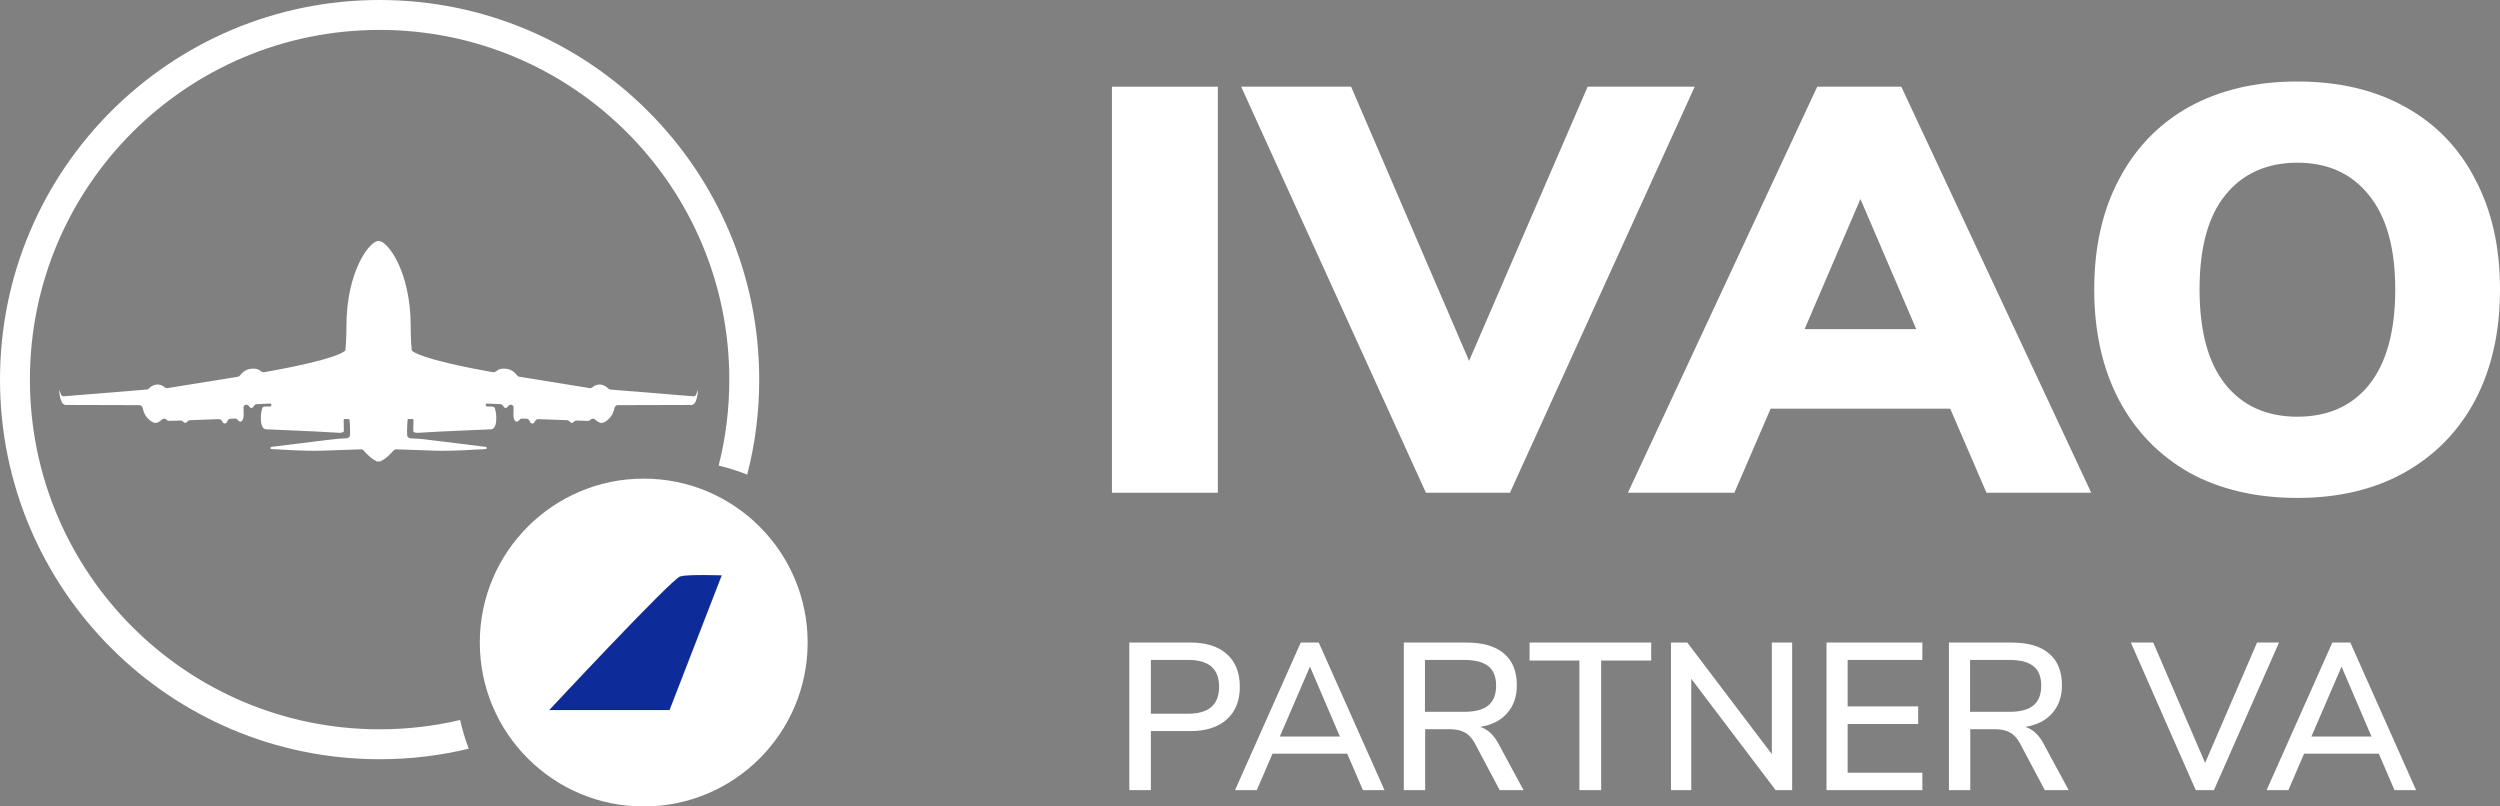 <?xml version="1.0" encoding="UTF-8"?>
<svg id="Layer_1" data-name="Layer 1" xmlns="http://www.w3.org/2000/svg" viewBox="0 0 4346.56 1402.15">
  <rect x="0" y="0" width="4346.56" height="1402.15" fill="#808080" stroke="none"/>
  <defs>
    <style>
      .cls-1, .cls-2 {
        fill: #fff;
      }

      .cls-2 {
        fill-rule: evenodd;
      }

      .cls-3 {
        fill: #0d2c99;
        stroke: #000;
        stroke-miterlimit: 10;
        stroke-width: .25px;
      }
    </style>
  </defs>
  <path class="cls-1" d="M1933.23,856.68V150.71h184.13v705.98h-184.13Z"/>
  <path class="cls-1" d="M2760.34,150.71h186.13l-321.23,705.98h-146.1l-321.23-705.98h191.14l205.14,476.66,206.15-476.66Z"/>
  <path class="cls-1" d="M3453.74,856.68l-63.05-146.2h-312.22l-63.05,146.2h-185.13l329.23-705.98h146.11l330.24,705.98h-182.13ZM3137.51,572.29h194.14l-97.07-226.31-97.07,226.31Z"/>
  <path class="cls-1" d="M3994.31,865.7c-72.05,0-134.76-14.69-188.14-44.06-52.7-30.04-93.4-72.1-122.08-126.17-28.69-54.74-43.03-118.83-43.03-192.27s14.34-137.19,43.03-191.26c28.68-54.74,69.38-96.8,122.08-126.17,53.38-29.37,116.09-44.06,188.14-44.06s134.43,14.69,187.13,44.06c53.37,29.37,94.07,71.43,122.09,126.17,28.69,54.08,43.03,117.83,43.03,191.26s-14.34,137.52-43.03,192.27c-28.69,54.08-69.72,96.13-123.09,126.17-52.7,29.37-114.75,44.06-186.13,44.06ZM3994.31,724.5c53.37,0,95.07-18.69,125.09-56.08,30.02-38.05,45.03-93.13,45.03-165.23s-15.34-126.84-46.03-164.23c-30.02-37.39-71.39-56.08-124.09-56.08s-95.07,18.69-125.09,56.08c-30.02,36.72-45.03,91.46-45.03,164.23s15.01,127.84,45.03,165.23c30.02,37.38,71.72,56.08,125.09,56.08Z"/>
  <path class="cls-1" d="M1963.45,1117.15h106.26c27.17,0,48.27,6.67,63.31,20.01,15.04,13.34,22.56,32.26,22.56,56.77s-7.52,43.18-22.56,56.76c-15.04,13.59-36.14,20.38-63.31,20.38h-68.78v102.62h-37.48v-256.54ZM2065.7,1240.88c35.91,0,53.86-15.65,53.86-46.94s-17.95-46.58-53.86-46.58h-64.77v93.52h64.77ZM2369.61,1373.7l-27.29-63.32h-129.91l-27.3,63.32h-37.84l114.26-256.54h31.3l114.26,256.54h-37.48ZM2225.14,1280.53h104.44l-52.04-121.54-52.4,121.54ZM2648.85,1373.7h-41.48l-43.67-82.24c-4.85-8.73-10.67-14.8-17.47-18.19-6.55-3.64-15.28-5.46-26.2-5.46h-42.21v105.89h-37.12v-256.54h109.17c28.39,0,49.98,6.3,64.77,18.92,15.05,12.61,22.57,31.05,22.57,55.31,0,19.65-5.58,35.78-16.74,48.4-10.92,12.61-26.57,20.62-46.95,24.01,12.62,3.89,23.05,13.35,31.3,28.39l44.03,81.51ZM2545.5,1237.6c18.93,0,32.88-3.63,41.85-10.91,9.22-7.52,13.83-19.05,13.83-34.57s-4.49-26.81-13.46-33.84c-8.98-7.28-23.05-10.92-42.22-10.92h-68.04v90.24h68.04ZM2745.97,1373.7v-225.25h-86.6v-31.29h211.42v31.29h-86.97v225.25h-37.85ZM3080.56,1117.15h35.3v256.54h-28.75l-146.65-193.59v193.59h-35.3v-256.54h28.39l147.01,193.95v-193.95ZM3175.6,1373.7v-256.54h166.66v30.2h-129.91v80.78h122.63v30.57h-122.63v84.79h129.91v30.2h-166.66ZM3596.61,1373.7h-41.49l-43.66-82.24c-4.86-8.73-10.68-14.8-17.47-18.19-6.55-3.64-15.28-5.46-26.2-5.46h-42.21v105.89h-37.12v-256.54h109.17c28.38,0,49.97,6.3,64.77,18.92,15.04,12.61,22.56,31.05,22.56,55.31,0,19.65-5.58,35.78-16.74,48.4-10.91,12.61-26.56,20.62-46.94,24.01,12.62,3.89,23.05,13.35,31.3,28.39l44.03,81.51ZM3493.26,1237.6c18.92,0,32.87-3.63,41.85-10.91,9.22-7.52,13.83-19.05,13.83-34.57s-4.49-26.81-13.47-33.84c-8.97-7.28-23.04-10.92-42.21-10.92h-68.05v90.24h68.05ZM3924.15,1117.15h38.21l-113.17,256.54h-31.66l-112.81-256.54h38.94l90.24,209.23,90.25-209.23ZM4163.13,1373.7l-27.29-63.32h-129.91l-27.29,63.32h-37.85l114.27-256.54h31.29l114.26,256.54h-37.48ZM4018.67,1280.53h104.43l-52.03-121.54-52.4,121.54Z"/>
  <path class="cls-2" d="M767.52,767.47c-.27-.03-35.39-4.5-39.5-4.68-.4-.02-.89-.04-1.46-.06-3.2-.13-8.65-.35-12.64-.61-2.76-.18-5.93-2.5-6.04-5.26-.06-1.41-.07-3.03-.09-4.7-.01-1.44-.02-2.91-.07-4.31,0-6.08.67-16.02,1.04-18.32.02-.14.09-.33.17-.45.23-.37.65-.49,1.09-.49h7.76c1.22,0,1.26,3.03,1.09,4.85-.01.12-.02.24-.02.36-.04,1.64-.35,13.97-.35,15.65,0,1.8,3.41,3.24,7.72,3.06,4.27-.18,41.31-2.3,42-2.34.02,0,0,0,.02,0,.7-.03,77.42-3.42,85.46-3.78,8.08-.36,9.34-12.23,9.16-21.41-.11-5.7-1.33-11.27-2.24-14.66-.54-2.02-2.37-3.36-4.46-3.41l-9.35-.22c-1.43-.03-2.53-1.25-2.43-2.68.1-1.35,1.25-2.38,2.6-2.32l23.08.99c2.31.1,4.17,1.84,5.3,3.86.82,1.46,2.05,2.79,3.85,2.79,1.11,0,1.92-.47,2.49-1.15.11-.13.22-.27.34-.4,1.71-2.03,3.6-4.29,6.21-4.2,2.66.1,4.76,2.3,4.72,4.96-.07,4.4-.18,10.72-.29,13.92,0,5.4,2.33,10.43,5.75,10.61,1.38.06,2.38-.54,3.1-1.38,1.7-1.97,3.75-4.12,6.35-4.01l7.85.33c2.68.11,4.68,2.39,5.62,4.9.66,1.78,1.86,3.39,4.02,3.39,2.19.16,3.54-1.4,4.36-3.17,1.12-2.41,3.29-4.49,5.95-4.4l50.6,1.82c1.72.06,3.02,1.28,4.34,2.5.68.64,1.37,1.28,2.11,1.76.38.25.85.4,1.41.4,1.02,0,1.86-.46,2.53-1.08,1.6-1.48,3.44-3.02,5.62-2.96l20.22.55c1.48.04,2.9-.58,3.88-1.69l.4-.45c1.94-2.2,5.37-2.27,7.6-.35,3.3,2.84,8,6.25,11.46,6.14,5.93,0,15.63-8.1,19.4-16.55,1.67-3.75,2.6-7,3.11-9.46.57-2.7,2.85-4.94,5.61-4.95,23.03-.07,118.96-.35,128.28-.35,10.59-.18,11.67-27.52,10.95-25.72-.42,1.05-1.77,4.64-2.81,7.43-.78,2.1-2.86,3.42-5.09,3.24l-144.2-11.72c-1.57-.13-2.99-1-4.06-2.16-2.15-2.34-6.56-6.01-13.34-6.5-6.38-.46-10.88,2.35-13.32,4.46-1.42,1.23-3.29,2.01-5.15,1.71l-122.53-19.8c-1.55-.25-2.9-1.22-3.82-2.5-2.72-3.76-9.62-11.3-21.45-11.58-6.96-.27-10.91,1.51-13.13,3.34-2.01,1.66-4.74,3.32-7.3,2.86-127.1-22.56-139.83-35.98-141.05-37.97-.1-.17-.13-.34-.15-.54-.23-2.3-1.77-18.37-1.77-41.81,0-94.09-39.68-147.88-55.66-147.88-.06,0-.12,0-.18.02-.06,0-.12-.02-.18-.02-15.98,0-55.66,53.79-55.66,147.88,0,23.44-1.53,39.51-1.77,41.81-.02.2-.05.37-.15.54-1.22,1.98-13.95,15.41-141.05,37.97-2.56.45-5.3-1.2-7.3-2.86-2.21-1.83-6.17-3.61-13.13-3.34-11.84.27-18.74,7.81-21.45,11.57-.92,1.28-2.26,2.25-3.82,2.5l-122.53,19.8c-1.86.3-3.73-.48-5.15-1.71-2.44-2.11-6.94-4.91-13.32-4.46-6.78.48-11.19,4.16-13.34,6.5-1.07,1.16-2.48,2.03-4.06,2.16l-144.19,11.72c-2.23.18-4.31-1.14-5.09-3.24-1.04-2.79-2.39-6.37-2.81-7.43-.72-1.8.36,25.55,10.95,25.72,9.31,0,105.24.28,128.28.35,2.76,0,5.04,2.25,5.6,4.95.52,2.46,1.45,5.71,3.12,9.46,3.77,8.46,13.47,16.55,19.39,16.55,3.47.11,8.16-3.3,11.46-6.14,2.23-1.92,5.65-1.85,7.6.35l.4.45c.98,1.11,2.4,1.73,3.88,1.69l20.22-.55c2.18-.06,4.02,1.48,5.62,2.96.67.62,1.51,1.08,2.53,1.08.56,0,1.03-.15,1.41-.4.75-.48,1.43-1.12,2.12-1.76,1.32-1.23,2.62-2.44,4.34-2.5l50.6-1.82c2.66-.1,4.83,1.98,5.95,4.4.82,1.76,2.17,3.33,4.36,3.17,2.16,0,3.36-1.61,4.02-3.39.93-2.51,2.94-4.79,5.62-4.9l7.85-.33c2.6-.11,4.65,2.04,6.35,4.01.72.83,1.72,1.44,3.1,1.38,3.41-.18,5.74-5.22,5.74-10.61-.11-3.2-.22-9.52-.29-13.92-.04-2.67,2.06-4.87,4.72-4.97,2.6-.09,4.5,2.16,6.21,4.2.11.14.23.27.34.4.58.68,1.38,1.15,2.49,1.15,1.79,0,3.03-1.33,3.85-2.79,1.13-2.02,2.99-3.76,5.3-3.86l23.08-.99c1.35-.06,2.5.97,2.6,2.32.1,1.42-1.01,2.64-2.43,2.68l-9.35.22c-2.09.05-3.92,1.39-4.46,3.41-.91,3.39-2.13,8.96-2.24,14.66-.18,9.17,1.08,21.05,9.16,21.41,8.04.36,84.76,3.75,85.46,3.78.02,0,0,0,.02,0,.7.04,37.74,2.16,42.01,2.34,4.31.18,7.72-1.26,7.72-3.06,0-1.68-.31-14.01-.35-15.65,0-.08,0-.16-.01-.24,0-.04,0-.08-.01-.12-.16-1.83-.12-4.85,1.1-4.85h7.76c.44,0,.85.12,1.09.49.08.12.15.3.17.45.37,2.29,1.04,12.23,1.04,18.32-.04,1.4-.05,2.87-.07,4.31-.01,1.66-.03,3.29-.08,4.7-.11,2.76-3.29,5.08-6.04,5.25-3.82.25-8.99.46-12.19.59-.76.03-1.41.06-1.9.08-4.11.18-39.23,4.64-39.5,4.68,0,0,0,0,0,0-.28.03-75.24,9.18-77.21,9.53-1.98.36-1.79,3.78,0,3.78.3,0,1.96.1,4.68.27,13.84.85,54.94,3.36,81.51,2.61,27.27-.92,60.8-2.1,70.07-2.43,1.57-.05,3.05.63,4.08,1.81,3.85,4.44,13.91,15.35,22.14,18.37-.72.5-.95.78.06.78h8.05c1.02,0,.78-.29.06-.78,8.23-3.01,18.28-13.92,22.14-18.37,1.03-1.19,2.51-1.87,4.08-1.81,9.27.33,42.8,1.51,70.07,2.43,26.56.75,67.67-1.76,81.51-2.61,2.72-.17,4.39-.27,4.68-.27,1.8,0,1.98-3.42,0-3.78-1.97-.36-76.93-9.5-77.21-9.53h0Z"/>
  <path class="cls-1" d="M660,0C295.5,0,0,295.5,0,660s295.5,660,660,660c53.4,0,105.3-6.3,155-18.3-6.1-16.1-11.2-32.8-15-49.9-45,10.6-91.8,16.2-140,16.2-335.8,0-608-272.2-608-608S324.2,52,660,52s608,272.2,608,608c0,51.5-6.4,101.6-18.5,149.4,17,4.1,33.6,9.4,49.6,15.8,13.7-52.8,20.9-108.2,20.9-165.2C1320,295.5,1024.5,0,660,0Z"/>
  <circle class="cls-1" cx="1119.19" cy="1117.15" r="285"/>
  <path class="cls-3" d="M1163.96,1234.44h-208.7s212.3-227.7,227.3-232c15-4.3,72-1.9,72-1.9l-90.6,233.9Z"/>
</svg>
